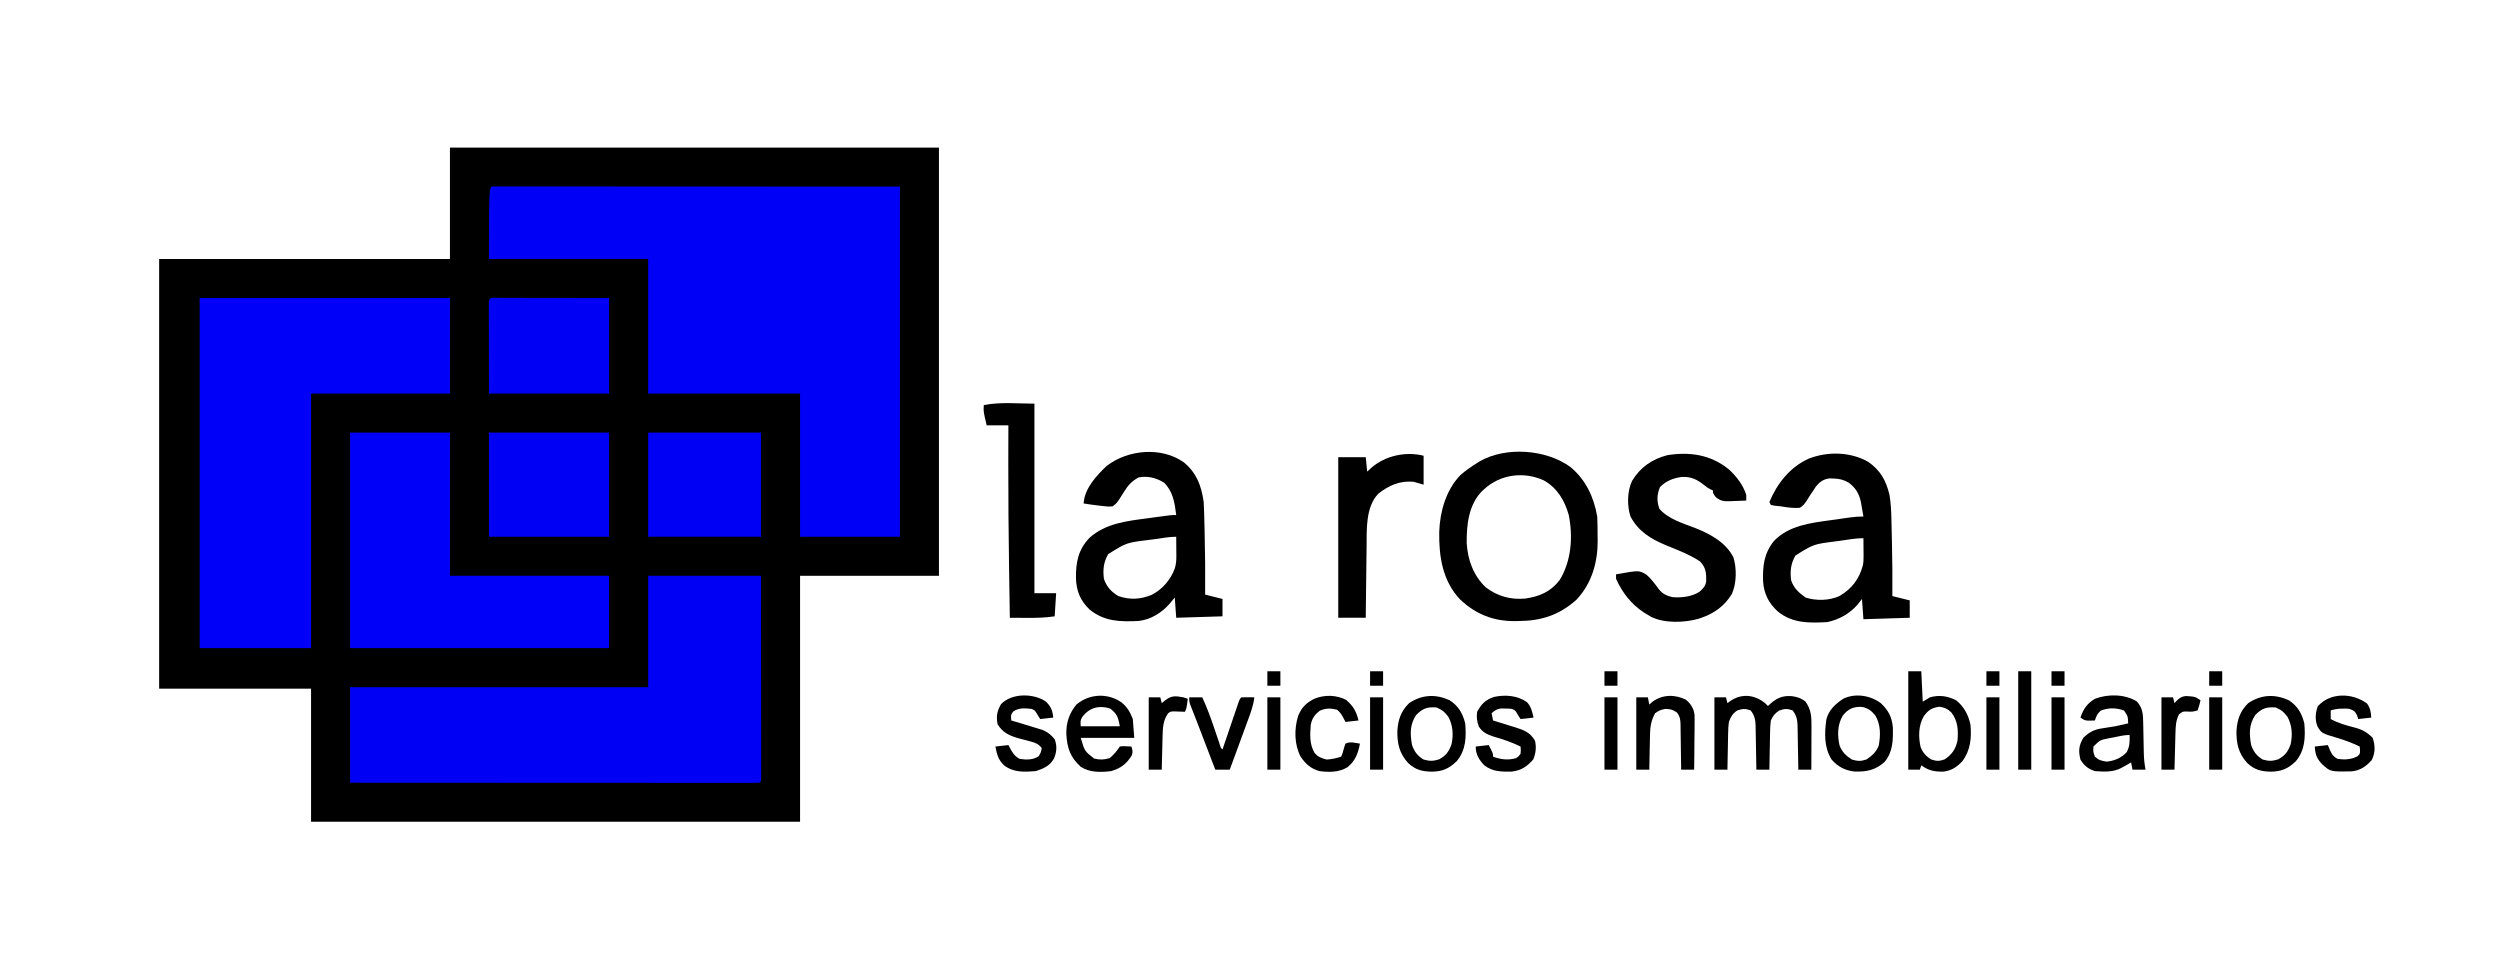 <svg xmlns="http://www.w3.org/2000/svg" width="1728" height="676"><path d="M0 0 C111.54 0 223.08 0 338 0 C338 97.68 338 195.36 338 296 C306.32 296 274.64 296 242 296 C242 352.1 242 408.2 242 466 C130.46 466 18.92 466 -96 466 C-96 435.64 -96 405.28 -96 374 C-130.65 374 -165.3 374 -201 374 C-201 275.99 -201 177.98 -201 77 C-134.67 77 -68.34 77 0 77 C0 51.59 0 26.18 0 0 Z " fill="#000000" transform="translate(311,102)"></path><path d="M0 0 C1.289 0.001 1.289 0.001 2.604 0.001 C3.592 -0.001 4.58 -0.003 5.597 -0.005 C6.695 -0.002 7.794 0.001 8.925 0.004 C10.66 0.003 10.66 0.003 12.43 0.001 C15.654 -0 18.879 0.003 22.103 0.008 C25.575 0.012 29.046 0.011 32.518 0.01 C38.538 0.01 44.558 0.013 50.577 0.018 C59.281 0.027 67.985 0.029 76.688 0.03 C90.808 0.033 104.928 0.039 119.047 0.049 C132.767 0.058 146.486 0.065 160.205 0.069 C161.059 0.07 161.913 0.07 162.792 0.07 C169.468 0.072 176.144 0.074 182.82 0.076 C215.567 0.085 248.314 0.106 281.061 0.124 C281.061 79.984 281.061 159.844 281.061 242.124 C258.291 242.124 235.521 242.124 212.061 242.124 C212.061 209.454 212.061 176.784 212.061 143.124 C177.411 143.124 142.761 143.124 107.061 143.124 C107.061 112.434 107.061 81.744 107.061 50.124 C70.761 50.124 34.461 50.124 -2.939 50.124 C-2.939 0.188 -2.939 0.188 0 0 Z " fill="#0000F7" transform="translate(340.939,128.876)"></path><path d="M0 0 C57.09 0 114.18 0 173 0 C173 21.78 173 43.56 173 66 C141.32 66 109.64 66 77 66 C77 124.08 77 182.16 77 242 C51.59 242 26.18 242 0 242 C0 162.14 0 82.28 0 0 Z " fill="#0000F8" transform="translate(138,206)"></path><path d="M0 0 C25.74 0 51.48 0 78 0 C78.04 35.57 78.04 35.57 78.049 50.428 C78.055 60.704 78.062 70.98 78.075 81.256 C78.085 88.738 78.092 96.221 78.094 103.703 C78.095 107.668 78.098 111.632 78.106 115.596 C78.112 119.324 78.115 123.051 78.113 126.778 C78.113 128.15 78.115 129.522 78.119 130.893 C78.124 132.759 78.122 134.624 78.12 136.489 C78.122 138.058 78.122 138.058 78.123 139.659 C78 142 78 142 77 143 C75.488 143.097 73.972 143.124 72.457 143.123 C71.469 143.125 70.482 143.127 69.464 143.129 C68.366 143.126 67.267 143.123 66.136 143.12 C64.401 143.122 64.401 143.122 62.631 143.123 C59.407 143.124 56.183 143.121 52.958 143.116 C49.487 143.112 46.015 143.113 42.543 143.114 C36.523 143.114 30.504 143.111 24.484 143.106 C15.78 143.098 7.077 143.095 -1.627 143.094 C-15.747 143.092 -29.866 143.085 -43.986 143.075 C-57.705 143.066 -71.425 143.059 -85.144 143.055 C-85.989 143.055 -86.834 143.054 -87.705 143.054 C-91.944 143.053 -96.184 143.052 -100.423 143.05 C-135.615 143.04 -170.808 143.022 -206 143 C-206 121.22 -206 99.44 -206 77 C-138.02 77 -70.04 77 0 77 C0 51.59 0 26.18 0 0 Z " fill="#0000F5" transform="translate(448,398)"></path><path d="M0 0 C22.77 0 45.54 0 69 0 C69 32.67 69 65.34 69 99 C105.3 99 141.6 99 179 99 C179 115.5 179 132 179 149 C119.93 149 60.86 149 0 149 C0 99.83 0 50.66 0 0 Z " fill="#0000F8" transform="translate(242,299)"></path><path d="M0 0 C27.39 0 54.78 0 83 0 C83 23.76 83 47.52 83 72 C55.61 72 28.22 72 0 72 C0 48.24 0 24.48 0 0 Z " fill="#0000F5" transform="translate(338,299)"></path><path d="M0 0 C8.479 5.872 12.362 12.863 14.75 22.812 C15.642 28.132 15.953 33.314 16.066 38.691 C16.098 39.954 16.098 39.954 16.13 41.242 C16.195 43.953 16.254 46.664 16.312 49.375 C16.355 51.231 16.398 53.087 16.441 54.943 C16.724 67.568 16.882 80.184 16.75 92.812 C20.71 93.802 24.67 94.793 28.75 95.812 C28.75 99.772 28.75 103.733 28.75 107.812 C12.91 108.308 12.91 108.308 -3.25 108.812 C-3.58 104.192 -3.91 99.573 -4.25 94.812 C-5.322 96.174 -6.395 97.535 -7.5 98.938 C-12.963 105.123 -20.165 109.083 -28.25 110.812 C-40.895 111.458 -52.333 111.764 -62.57 103.336 C-68.721 97.758 -72.08 91.009 -72.605 82.699 C-72.948 72.029 -71.965 63.192 -65.027 54.66 C-54.832 44.061 -39.865 42.281 -25.963 40.375 C-23.658 40.058 -21.355 39.728 -19.053 39.395 C-17.576 39.184 -16.098 38.974 -14.621 38.766 C-13.939 38.669 -13.257 38.572 -12.554 38.472 C-9.399 38.041 -6.445 37.812 -3.25 37.812 C-3.65 35.433 -4.069 33.061 -4.5 30.688 C-4.61 30.022 -4.719 29.357 -4.832 28.672 C-5.971 22.556 -8.242 18.328 -13.312 14.5 C-17.07 12.341 -19.854 11.64 -24.125 11.562 C-24.968 11.537 -25.811 11.511 -26.68 11.484 C-30.905 12.024 -33.402 13.765 -36.059 17.047 C-36.596 17.877 -37.134 18.707 -37.688 19.562 C-38.292 20.44 -38.897 21.318 -39.52 22.223 C-40.579 23.808 -41.606 25.416 -42.574 27.059 C-44.015 29.209 -45.017 30.485 -47.25 31.812 C-51.706 32.164 -55.858 31.549 -60.25 30.812 C-61.666 30.665 -63.083 30.519 -64.5 30.375 C-65.861 30.097 -65.861 30.097 -67.25 29.812 C-67.58 29.152 -67.91 28.492 -68.25 27.812 C-62.897 14.934 -53.965 3.638 -41.047 -2.18 C-28.003 -7.252 -12.335 -6.968 0 0 Z M-19.188 54.562 C-20.361 54.72 -21.535 54.877 -22.744 55.039 C-37.816 56.978 -37.816 56.978 -50.25 64.812 C-53.476 70.375 -54 75.445 -53.25 81.812 C-51.47 87.258 -47.862 90.595 -43.25 93.812 C-36.017 96.223 -26.666 96 -19.75 92.75 C-11.268 87.72 -6.433 81.405 -3.711 71.937 C-3.244 69.785 -3.136 67.902 -3.152 65.703 C-3.156 64.949 -3.159 64.195 -3.162 63.418 C-3.17 62.641 -3.179 61.863 -3.188 61.062 C-3.192 60.27 -3.197 59.477 -3.201 58.66 C-3.213 56.711 -3.231 54.762 -3.25 52.812 C-8.608 52.812 -13.891 53.805 -19.188 54.562 Z " fill="#000000" transform="translate(1291.25,319.188)"></path><path d="M0 0 C8.937 7.373 12.19 16.178 13.809 27.492 C13.954 30.159 14.063 32.808 14.125 35.477 C14.156 36.625 14.156 36.625 14.188 37.797 C14.254 40.278 14.313 42.76 14.371 45.242 C14.392 46.085 14.413 46.928 14.435 47.796 C14.801 62.364 14.926 76.92 14.809 91.492 C18.769 92.482 22.729 93.472 26.809 94.492 C26.809 98.452 26.809 102.412 26.809 106.492 C10.969 106.987 10.969 106.987 -5.191 107.492 C-5.521 102.872 -5.851 98.252 -6.191 93.492 C-7.326 94.874 -8.46 96.256 -9.629 97.68 C-15.275 104.036 -22.711 108.833 -31.367 109.714 C-44.05 110.319 -54.928 110.1 -65.129 101.742 C-71.567 95.569 -74.241 88.851 -74.484 80.01 C-74.588 69.129 -72.926 60.317 -65.094 52.203 C-54.007 42.232 -39.339 40.614 -25.129 38.742 C-23.523 38.521 -21.917 38.298 -20.311 38.074 C-8.806 36.492 -8.806 36.492 -5.191 36.492 C-6.27 27.979 -7.312 20.371 -13.566 14.117 C-18.946 10.787 -24.907 9.256 -31.191 10.492 C-35.971 13.098 -38.477 15.895 -41.316 20.492 C-46.098 28.174 -46.098 28.174 -49.191 30.492 C-52.18 30.699 -52.18 30.699 -55.504 30.305 C-57.221 30.115 -57.221 30.115 -58.973 29.922 C-60.035 29.78 -61.097 29.638 -62.191 29.492 C-62.985 29.392 -63.78 29.291 -64.598 29.188 C-66.132 28.98 -67.663 28.741 -69.191 28.492 C-68.652 18.245 -60.329 9.18 -53.191 2.492 C-38.58 -8.738 -15.512 -10.9 0 0 Z M-20.566 53.242 C-21.792 53.399 -23.018 53.557 -24.281 53.719 C-39.567 55.582 -39.567 55.582 -52.191 63.492 C-55.417 69.054 -55.941 74.125 -55.191 80.492 C-53.426 85.893 -50.047 89.627 -45.191 92.492 C-37.343 95.232 -29.912 94.815 -22.258 91.707 C-14.641 87.788 -9.237 81.435 -6.191 73.492 C-5.36 70.642 -5.073 68.129 -5.094 65.164 C-5.097 64.365 -5.1 63.566 -5.104 62.742 C-5.112 61.917 -5.12 61.092 -5.129 60.242 C-5.133 59.402 -5.138 58.561 -5.143 57.695 C-5.154 55.628 -5.172 53.56 -5.191 51.492 C-10.321 51.492 -15.493 52.549 -20.566 53.242 Z " fill="#000000" transform="translate(818.191,319.508)"></path><path d="M0 0 C25.74 0 51.48 0 78 0 C78 23.76 78 47.52 78 72 C52.26 72 26.52 72 0 72 C0 48.24 0 24.48 0 0 Z " fill="#0000F4" transform="translate(448,299)"></path><path d="M0 0 C0.763 0.004 1.526 0.007 2.313 0.011 C3.513 0.011 3.513 0.011 4.737 0.01 C7.393 0.011 10.05 0.019 12.707 0.027 C14.544 0.029 16.381 0.03 18.218 0.031 C23.063 0.035 27.908 0.045 32.753 0.056 C38.56 0.068 44.368 0.072 50.176 0.078 C59.008 0.088 67.84 0.107 76.672 0.124 C76.672 21.904 76.672 43.684 76.672 66.124 C49.282 66.124 21.892 66.124 -6.328 66.124 C-6.349 55.42 -6.369 44.716 -6.391 33.687 C-6.4 30.303 -6.409 26.918 -6.418 23.431 C-6.421 20.768 -6.424 18.104 -6.426 15.441 C-6.429 14.744 -6.431 14.048 -6.434 13.33 C-6.441 11.288 -6.442 9.247 -6.442 7.205 C-6.444 6.052 -6.446 4.9 -6.449 3.712 C-6.233 -0.929 -4.114 0.008 0 0 Z " fill="#0000F5" transform="translate(344.328,205.876)"></path><path d="M0 0 C10.693 8.818 16.294 20.782 18.629 34.285 C18.874 38.637 18.86 42.99 18.879 47.348 C18.9 48.512 18.92 49.677 18.941 50.877 C19.009 65.961 14.895 80.483 4.336 91.738 C-7.342 102.321 -20.046 106.456 -35.496 106.535 C-36.478 106.556 -37.461 106.576 -38.473 106.598 C-53.103 106.675 -65.538 101.752 -76.117 91.652 C-88.252 78.908 -90.841 61.978 -90.578 44.988 C-90.114 30.978 -85.971 16.232 -76.094 5.801 C-72.435 2.582 -68.492 -0.125 -64.371 -2.715 C-63.734 -3.118 -63.097 -3.522 -62.441 -3.938 C-44.191 -14.237 -16.715 -12.089 0 0 Z M-59.371 15.285 C-60.189 16.022 -60.189 16.022 -61.023 16.773 C-70.29 26.276 -71.697 40.044 -71.59 52.648 C-70.892 64.242 -66.932 75.235 -58.371 83.285 C-50.258 89.419 -41.476 91.862 -31.34 91.039 C-21.281 89.604 -13.73 86.428 -7.371 78.285 C0.773 65.078 1.998 48.293 -1.059 33.211 C-3.935 23.084 -9.012 14.509 -18.371 9.285 C-32.189 3.028 -48.201 5.128 -59.371 15.285 Z " fill="#000000" transform="translate(1085.371,322.715)"></path><path d="M0 0 C5.433 5.058 9.728 10.556 12.098 17.664 C12.098 18.984 12.098 20.304 12.098 21.664 C9.2 21.799 6.309 21.898 3.41 21.977 C2.594 22.018 1.777 22.06 0.936 22.104 C-3.55 22.194 -5.32 22.116 -8.984 19.27 C-10.902 16.664 -10.902 16.664 -10.902 14.664 C-11.459 14.417 -12.016 14.169 -12.59 13.914 C-14.902 12.664 -14.902 12.664 -17.277 10.727 C-22.189 6.868 -26.23 5.074 -32.461 5.316 C-38.398 6.162 -43.318 8.042 -47.527 12.352 C-49.682 17.542 -49.828 22.119 -47.902 27.414 C-41.553 34.557 -31.581 37.394 -22.922 40.738 C-12.571 44.881 -2.057 50.571 3.227 60.863 C5.596 68.482 5.467 78.906 2.16 86.227 C-2.734 94.319 -10.021 99.688 -18.902 102.664 C-19.54 102.888 -20.179 103.113 -20.836 103.344 C-30.65 106.137 -44.355 106.614 -53.609 102.043 C-54.366 101.588 -55.123 101.133 -55.902 100.664 C-56.814 100.116 -57.725 99.568 -58.664 99.004 C-67.528 93.115 -73.551 85.349 -77.902 75.664 C-77.902 74.674 -77.902 73.684 -77.902 72.664 C-62.061 69.797 -62.061 69.797 -56.905 72.844 C-53.436 75.884 -50.819 79.479 -48.11 83.186 C-45.572 86.293 -42.778 87.446 -38.965 88.395 C-32.749 88.942 -25.626 88.152 -20.277 84.727 C-17.699 82.487 -16.077 80.844 -15.566 77.395 C-15.478 71.638 -15.752 68.017 -19.902 63.664 C-27.155 58.935 -35.303 55.839 -43.287 52.59 C-53.835 48.151 -62.457 43.032 -67.902 32.664 C-70.373 25.253 -70.181 15.199 -66.84 8.102 C-61.182 -1.317 -53.132 -6.887 -42.527 -9.711 C-26.866 -12.206 -12.512 -10.07 0 0 Z " fill="#000000" transform="translate(1194.902,324.336)"></path><path d="M0 0 C0 43.23 0 86.46 0 131 C4.95 131 9.9 131 15 131 C14.67 136.28 14.34 141.56 14 147 C7.301 148.023 0.768 148.118 -6 148.062 C-7.061 148.058 -8.122 148.053 -9.215 148.049 C-11.81 148.037 -14.405 148.021 -17 148 C-17.175 137.271 -17.341 126.542 -17.5 115.812 C-17.518 114.608 -17.518 114.608 -17.536 113.379 C-17.89 89.252 -18.094 65.13 -18.062 41 C-18.062 40.332 -18.061 39.664 -18.06 38.976 C-18.049 30.984 -18.028 22.992 -18 15 C-22.95 15 -27.9 15 -33 15 C-35.286 5.429 -35.286 5.429 -35 1 C-23.555 -1.289 -11.671 0 0 0 Z " fill="#000000" transform="translate(715,279)"></path><path d="M0 0 C0 6.6 0 13.2 0 20 C-2.31 19.34 -4.62 18.68 -7 18 C-16.144 17.101 -24.21 20.522 -31.312 26.25 C-40.184 35.45 -39.314 51.275 -39.414 63.074 C-39.433 64.493 -39.452 65.913 -39.473 67.332 C-39.524 71.029 -39.563 74.726 -39.601 78.423 C-39.641 82.211 -39.692 85.999 -39.742 89.787 C-39.838 97.191 -39.922 104.596 -40 112 C-46.27 112 -52.54 112 -59 112 C-59 75.37 -59 38.74 -59 1 C-52.73 1 -46.46 1 -40 1 C-39.67 4.3 -39.34 7.6 -39 11 C-38.031 10.092 -37.061 9.185 -36.062 8.25 C-26.292 -0.085 -12.414 -3.103 0 0 Z " fill="#000000" transform="translate(984,315)"></path><path d="M0 0 C0.66 0.66 1.32 1.32 2 2 C3.299 0.824 3.299 0.824 4.625 -0.375 C9.044 -4 12.848 -5.257 18.562 -4.812 C22.319 -4.263 25.013 -3.46 28 -1 C31.876 4.537 32.138 9.24 32.098 15.824 C32.096 16.686 32.095 17.547 32.093 18.435 C32.088 21.186 32.075 23.936 32.062 26.688 C32.057 28.553 32.053 30.418 32.049 32.283 C32.038 36.856 32.021 41.428 32 46 C29.03 46 26.06 46 23 46 C22.985 44.936 22.971 43.871 22.956 42.775 C22.898 38.814 22.82 34.854 22.738 30.894 C22.704 29.182 22.676 27.47 22.654 25.758 C22.62 23.293 22.568 20.828 22.512 18.363 C22.505 17.602 22.499 16.84 22.492 16.055 C22.369 11.57 21.847 8.532 19 5 C15.31 3.688 13.509 3.82 9.812 5.125 C6.62 7.253 5.626 8.549 4 12 C3.682 14.714 3.512 17.212 3.488 19.926 C3.47 20.673 3.452 21.421 3.434 22.191 C3.38 24.565 3.346 26.938 3.312 29.312 C3.279 30.928 3.245 32.543 3.209 34.158 C3.124 38.105 3.057 42.052 3 46 C0.03 46 -2.94 46 -6 46 C-6.015 44.936 -6.029 43.871 -6.044 42.775 C-6.102 38.814 -6.18 34.854 -6.262 30.894 C-6.296 29.182 -6.324 27.47 -6.346 25.758 C-6.38 23.293 -6.432 20.828 -6.488 18.363 C-6.495 17.602 -6.501 16.84 -6.508 16.055 C-6.631 11.57 -7.153 8.532 -10 5 C-13.66 3.699 -15.501 3.834 -19.188 5.062 C-22.629 7.434 -23.445 9.139 -25 13 C-25.312 15.675 -25.487 18.132 -25.512 20.805 C-25.53 21.529 -25.548 22.253 -25.566 22.999 C-25.62 25.291 -25.654 27.583 -25.688 29.875 C-25.721 31.438 -25.755 33 -25.791 34.562 C-25.876 38.375 -25.943 42.187 -26 46 C-28.97 46 -31.94 46 -35 46 C-35 29.5 -35 13 -35 -4 C-32.36 -4 -29.72 -4 -27 -4 C-26.67 -2.68 -26.34 -1.36 -26 0 C-25.113 -0.639 -24.226 -1.279 -23.312 -1.938 C-15.525 -6.787 -7.071 -5.691 0 0 Z " fill="#000000" transform="translate(1220,486)"></path><path d="M0 0 C2.97 0 5.94 0 9 0 C9.33 6.93 9.66 13.86 10 21 C11.65 20.01 13.3 19.02 15 18 C21.367 16.164 27.129 17.059 33 20 C38.371 24.178 41.699 30.335 43 37 C43.821 46.057 42.998 54.732 37.352 62.172 C33.507 66.235 30.022 68.617 24.352 69.336 C17.962 69.427 14.232 68.721 9 65 C8.67 65.99 8.34 66.98 8 68 C5.36 68 2.72 68 0 68 C0 45.56 0 23.12 0 0 Z M10.75 31 C7.025 37.385 6.929 45.099 8.496 52.27 C10.063 56.333 12.314 58.771 16 61 C19.715 62.186 21.44 62.202 25.125 60.875 C30.172 57.584 32.674 53.858 34 48 C34.678 40.925 34.307 34.119 29.711 28.395 C27.043 25.847 25.076 25.011 21.438 24.5 C16.173 25.266 13.939 26.749 10.75 31 Z " fill="#000000" transform="translate(1319,464)"></path><path d="M0 0 C4.155 4.407 4.371 9.074 4.441 14.902 C4.458 15.636 4.475 16.369 4.493 17.125 C4.546 19.458 4.586 21.791 4.625 24.125 C4.669 26.455 4.716 28.785 4.768 31.115 C4.799 32.56 4.826 34.006 4.848 35.452 C4.929 39.454 5.304 43.258 6.062 47.188 C3.092 47.188 0.122 47.188 -2.938 47.188 C-3.268 45.538 -3.598 43.888 -3.938 42.188 C-4.552 42.537 -5.167 42.886 -5.801 43.246 C-7.013 43.929 -7.013 43.929 -8.25 44.625 C-9.051 45.077 -9.851 45.53 -10.676 45.996 C-16.475 49.051 -22.537 48.621 -28.938 48.188 C-33.683 46.606 -36.358 44.487 -38.938 40.188 C-40.392 34.175 -40.152 30.683 -36.938 25.188 C-32.613 20.914 -29.184 19.335 -23.125 18.5 C-21.712 18.272 -20.299 18.043 -18.887 17.812 C-17.583 17.606 -16.28 17.4 -14.938 17.188 C-11.924 16.568 -8.935 15.883 -5.938 15.188 C-6.143 10.201 -6.143 10.201 -8.875 6.25 C-14.271 4.378 -19.606 4.265 -24.938 6.375 C-27.254 8.475 -28.053 10.214 -28.938 13.188 C-35.562 13.438 -35.562 13.438 -38.938 11.188 C-36.923 5.262 -34.365 1.473 -28.938 -1.812 C-19.901 -5.203 -8.318 -5.132 0 0 Z M-16.312 24.938 C-17.608 25.173 -17.608 25.173 -18.93 25.414 C-25.367 26.673 -25.367 26.673 -29.938 31.188 C-30.186 34.782 -30.186 34.782 -28.938 38.188 C-26.186 40.696 -24.305 41.139 -20.625 41.625 C-15.198 40.981 -10.776 39.144 -7 35.125 C-4.788 31.092 -4.852 27.705 -4.938 23.188 C-8.781 23.188 -12.554 24.192 -16.312 24.938 Z " fill="#000000" transform="translate(1476.938,484.812)"></path><path d="M0 0 C4.066 3.422 5.67 6.434 7.652 11.391 C8.147 17.826 8.147 17.826 8.652 24.391 C-3.558 24.391 -15.768 24.391 -28.348 24.391 C-25.661 33.576 -25.661 33.576 -19.098 38.703 C-15.296 39.654 -12.094 39.581 -8.348 38.391 C-5.357 35.92 -3.494 33.61 -1.348 30.391 C0.598 30.098 0.598 30.098 2.777 30.203 C4.056 30.265 5.335 30.327 6.652 30.391 C7.465 32.716 7.786 33.982 7.008 36.355 C3.475 42.323 -0.671 45.437 -7.348 47.391 C-14.38 48.268 -22.234 48.44 -28.348 44.391 C-35.706 37.645 -37.71 31.502 -38.309 21.676 C-38.402 13.84 -36.341 7.491 -31.348 1.391 C-22.388 -6.175 -9.561 -6.804 0 0 Z M-27.285 9.891 C-28.608 12.551 -28.608 12.551 -28.348 16.391 C-19.438 16.391 -10.528 16.391 -1.348 16.391 C-2.356 10.341 -3.265 7.703 -8.098 4.078 C-15.768 1.734 -22.327 3.493 -27.285 9.891 Z " fill="#000000" transform="translate(775.348,485.609)"></path><path d="M0 0 C6.125 4.045 9.002 9.007 10.75 16 C11.543 25.512 11.283 34.321 5 42 C-0.227 47.184 -4.959 49.287 -12.312 49.375 C-19.162 49.244 -23.735 48.083 -28.746 43.352 C-34.695 36.818 -36.329 29.933 -36.145 21.137 C-35.623 13.433 -33.651 7.477 -28 2 C-19.076 -3.938 -9.739 -4.407 0 0 Z M-23.188 10.25 C-27.591 16.931 -27.392 23.386 -26 31 C-24.293 35.694 -22.274 38.378 -18 41 C-13.792 42.169 -11.505 42.154 -7.312 40.875 C-2.41 38.1 -0.599 35.654 1.312 30.375 C2.684 23.853 2.278 17.385 -0.875 11.5 C-4.282 7.315 -4.282 7.315 -9 5 C-15.487 4.519 -18.678 5.612 -23.188 10.25 Z " fill="#000000" transform="translate(1582,484)"></path><path d="M0 0 C6.125 4.045 9.002 9.007 10.75 16 C11.543 25.512 11.283 34.321 5 42 C-0.227 47.184 -4.959 49.287 -12.312 49.375 C-19.162 49.244 -23.735 48.083 -28.746 43.352 C-34.695 36.818 -36.329 29.933 -36.145 21.137 C-35.623 13.433 -33.651 7.477 -28 2 C-19.076 -3.938 -9.739 -4.407 0 0 Z M-23.188 10.25 C-27.591 16.931 -27.392 23.386 -26 31 C-24.293 35.694 -22.274 38.378 -18 41 C-13.792 42.169 -11.505 42.154 -7.312 40.875 C-2.41 38.1 -0.599 35.654 1.312 30.375 C2.684 23.853 2.278 17.385 -0.875 11.5 C-4.282 7.315 -4.282 7.315 -9 5 C-15.487 4.519 -18.678 5.612 -23.188 10.25 Z " fill="#000000" transform="translate(1002,484)"></path><path d="M0 0 C5.207 4.966 7.679 9.427 8.336 16.734 C8.529 25.33 8.476 33.685 2.645 40.609 C-3.677 46.372 -9.88 47.522 -18.133 47.285 C-24.39 46.663 -29.907 43.871 -34 39 C-39.265 30.573 -38.943 20.878 -37.633 11.32 C-35.971 4.742 -31.512 0.699 -26 -3 C-17.714 -7.086 -7.193 -5.359 0 0 Z M-26.258 8.625 C-30.001 14.908 -30.074 22.118 -28.527 29.148 C-26.856 33.731 -24.007 36.38 -20 39 C-15.986 40.147 -13.83 40.282 -9.875 38.938 C-6.151 36.428 -2.866 33.571 -1.383 29.168 C-0.137 22.114 -0.001 14.905 -3.742 8.625 C-6.262 5.369 -8.867 3.41 -12.953 2.625 C-18.667 2.276 -22.662 3.98 -26.258 8.625 Z " fill="#000000" transform="translate(1300,486)"></path><path d="M0 0 C2.321 3.295 2.703 5.765 2.938 9.75 C-1.518 10.245 -1.518 10.245 -6.062 10.75 C-6.31 9.966 -6.558 9.182 -6.812 8.375 C-8.274 5.305 -8.971 4.939 -12.062 3.75 C-14.288 3.473 -14.288 3.473 -16.562 3.562 C-17.315 3.569 -18.068 3.575 -18.844 3.582 C-21.022 3.747 -22.965 4.154 -25.062 4.75 C-25.062 6.73 -25.062 8.71 -25.062 10.75 C-19.664 13.705 -14.264 15.201 -8.34 16.68 C-3.125 18.098 0.09 19.914 3.938 23.75 C5.727 29.12 5.822 33.947 3.312 39.062 C-0.75 43.659 -4.973 46.548 -11.172 46.953 C-25.232 47.134 -25.232 47.134 -30.773 42.238 C-34.596 38.246 -35.838 35.245 -36.062 29.75 C-31.608 29.255 -31.608 29.255 -27.062 28.75 C-26.258 30.668 -26.258 30.668 -25.438 32.625 C-23.907 35.648 -23.342 36.591 -20.312 38.312 C-15.365 38.979 -11.131 38.784 -6.562 36.5 C-4.805 34.791 -4.805 34.791 -4.812 32.062 C-4.895 31.299 -4.978 30.536 -5.062 29.75 C-10.186 27.261 -15.274 25.333 -20.75 23.75 C-31.337 20.584 -31.337 20.584 -34.188 15.902 C-36.036 11.355 -35.713 6.472 -34 1.938 C-25.349 -7.83 -10.066 -7.395 0 0 Z " fill="#000000" transform="translate(1636.062,486.25)"></path><path d="M0 0 C3.478 3.478 4.546 6.122 5 11 C0.545 11.495 0.545 11.495 -4 12 C-4.619 11.031 -5.237 10.061 -5.875 9.062 C-7.657 5.972 -7.657 5.972 -10 5 C-14.653 4.506 -18.65 4.1 -22.625 6.75 C-24.348 9.129 -24.348 9.129 -24 13 C-23.178 13.238 -23.178 13.238 -22.34 13.48 C-19.554 14.3 -16.777 15.15 -14 16 C-12.737 16.375 -11.473 16.75 -10.172 17.137 C-8.843 17.548 -7.515 17.961 -6.188 18.375 C-4.944 18.754 -3.7 19.133 -2.418 19.523 C1.377 21.163 3.402 22.803 6 26 C7.761 30.521 7.402 34.899 5.5 39.312 C2.611 44.366 -1.571 46.19 -7 48 C-14.96 48.617 -22.432 49.059 -29 44 C-33.081 40.134 -33.912 36.349 -35 31 C-30.545 30.505 -30.545 30.505 -26 30 C-25.299 31.279 -24.598 32.557 -23.875 33.875 C-22.068 36.736 -21.206 37.885 -18.188 39.562 C-13.603 40.192 -9.052 40.39 -5.062 37.688 C-3.81 35.699 -3.148 34.361 -3 32 C-5.159 29.268 -7.136 28.434 -10.457 27.57 C-11.323 27.332 -12.188 27.093 -13.08 26.848 C-14.889 26.369 -16.699 25.895 -18.51 25.426 C-24.969 23.635 -29.757 21.609 -33.438 15.688 C-34.585 10.205 -33.824 6.408 -31.062 1.688 C-23.614 -6.102 -8.437 -5.906 0 0 Z " fill="#000000" transform="translate(723,485)"></path><path d="M0 0 C2.899 3.117 3.584 6.593 4.559 10.676 C0.104 11.171 0.104 11.171 -4.441 11.676 C-5.06 10.706 -5.679 9.737 -6.316 8.738 C-8.098 5.647 -8.098 5.647 -10.441 4.676 C-12.746 4.44 -12.746 4.44 -15.316 4.426 C-16.18 4.4 -17.044 4.374 -17.934 4.348 C-20.892 4.735 -22.233 5.725 -24.441 7.676 C-24.111 9.326 -23.781 10.976 -23.441 12.676 C-22.39 12.992 -22.39 12.992 -21.318 13.315 C-18.123 14.289 -14.939 15.295 -11.754 16.301 C-10.651 16.632 -9.548 16.963 -8.412 17.305 C-2.053 19.341 2.141 20.773 5.559 26.676 C6.579 31.141 6.111 35.337 4.371 39.551 C0.145 44.505 -4.19 47.342 -10.711 48.012 C-17.774 48.09 -23.695 48.145 -29.441 43.676 C-33.16 39.859 -35.441 36.073 -35.441 30.676 C-30.986 30.181 -30.986 30.181 -26.441 29.676 C-23.441 35.426 -23.441 35.426 -23.441 37.676 C-18.001 39.644 -13.101 40.31 -7.441 38.676 C-5.647 37.377 -5.647 37.377 -4.441 35.676 C-4.191 33.05 -4.191 33.05 -4.441 30.676 C-10.61 27.679 -16.826 25.56 -23.426 23.703 C-27.801 22.213 -30.686 20.821 -33.254 16.926 C-34.635 13.147 -34.941 10.671 -34.441 6.676 C-31.48 1.176 -28.776 -1.49 -22.941 -3.574 C-15.137 -5.278 -6.64 -4.68 0 0 Z " fill="#000000" transform="translate(1055.441,485.324)"></path><path d="M0 0 C3.308 2.985 5.259 5.867 5.821 10.393 C5.909 12.817 5.9 15.223 5.855 17.648 C5.851 18.528 5.847 19.407 5.843 20.313 C5.826 23.105 5.788 25.896 5.75 28.688 C5.735 30.587 5.721 32.487 5.709 34.387 C5.676 39.029 5.624 43.671 5.562 48.312 C2.592 48.312 -0.378 48.312 -3.438 48.312 C-3.447 47.213 -3.456 46.113 -3.466 44.979 C-3.506 40.894 -3.571 36.809 -3.645 32.724 C-3.673 30.957 -3.694 29.19 -3.708 27.422 C-3.73 24.88 -3.777 22.339 -3.828 19.797 C-3.829 19.008 -3.831 18.22 -3.832 17.407 C-3.927 13.842 -4.124 11.728 -6.3 8.841 C-9.144 6.807 -10.935 6.381 -14.438 6.312 C-18.202 7.152 -18.202 7.152 -21.438 9.312 C-24.113 14.336 -24.834 18.244 -24.949 23.996 C-24.967 24.696 -24.985 25.397 -25.004 26.118 C-25.057 28.329 -25.091 30.539 -25.125 32.75 C-25.158 34.26 -25.193 35.77 -25.229 37.279 C-25.313 40.957 -25.38 44.634 -25.438 48.312 C-28.407 48.312 -31.378 48.312 -34.438 48.312 C-34.438 31.812 -34.438 15.312 -34.438 -1.688 C-31.797 -1.688 -29.157 -1.688 -26.438 -1.688 C-26.108 -0.037 -25.777 1.613 -25.438 3.312 C-24.757 2.694 -24.076 2.075 -23.375 1.438 C-16.186 -3.763 -7.818 -3.838 0 0 Z " fill="#000000" transform="translate(1165.438,483.688)"></path><path d="M0 0 C4.99 4.381 7.068 7.899 8.562 14.25 C5.593 14.58 2.623 14.91 -0.438 15.25 C-1.015 14.136 -1.593 13.023 -2.188 11.875 C-3.436 9.721 -4.287 8.369 -6.25 6.812 C-10.558 5.705 -14.114 5.648 -18.188 7.5 C-21.802 10.312 -23.565 12.779 -24.438 17.25 C-24.986 24.052 -25.378 30.706 -21.766 36.723 C-19.342 39.51 -16.957 40.355 -13.438 41.25 C-9.805 41.008 -6.88 40.398 -3.438 39.25 C-2.487 37.182 -2.487 37.182 -1.875 34.75 C-1.184 32.281 -1.184 32.281 -0.438 30.25 C2.846 28.608 5.988 29.731 9.562 30.25 C8.26 36.997 6.402 42.165 0.914 46.574 C-5.07 50.172 -11.665 50.08 -18.438 49.25 C-24.342 47.566 -28.003 44.352 -31.438 39.25 C-35.878 30.828 -35.947 20.176 -33.188 11.125 C-30.683 4.974 -27.425 1.904 -21.535 -0.953 C-14.491 -3.629 -6.714 -3.418 0 0 Z " fill="#000000" transform="translate(930.438,483.75)"></path><path d="M0 0 C2.97 0 5.94 0 9 0 C12.428 7.341 15.1 14.827 17.688 22.5 C18.48 24.845 19.276 27.188 20.074 29.531 C20.594 31.071 20.594 31.071 21.124 32.643 C21.786 34.925 21.786 34.925 23 36 C23.358 34.945 23.717 33.89 24.086 32.803 C25.412 28.901 26.741 25.001 28.072 21.101 C28.648 19.411 29.223 17.72 29.798 16.029 C30.621 13.603 31.449 11.178 32.277 8.754 C32.535 7.993 32.792 7.233 33.057 6.45 C34.886 1.114 34.886 1.114 36 0 C37.519 -0.072 39.042 -0.084 40.562 -0.062 C41.389 -0.053 42.215 -0.044 43.066 -0.035 C43.704 -0.024 44.343 -0.012 45 0 C44.332 5.732 42.392 10.835 40.402 16.211 C40.049 17.179 39.695 18.147 39.33 19.145 C38.204 22.223 37.071 25.299 35.938 28.375 C35.171 30.467 34.404 32.56 33.639 34.652 C31.765 39.77 29.884 44.886 28 50 C24.7 50 21.4 50 18 50 C17.632 49.038 17.265 48.076 16.886 47.085 C15.498 43.453 14.109 39.82 12.72 36.188 C12.124 34.628 11.528 33.067 10.931 31.507 C10.352 29.991 9.773 28.476 9.193 26.96 C8.62 25.46 8.047 23.961 7.476 22.461 C6.154 18.997 4.823 15.538 3.458 12.091 C2.773 10.35 2.773 10.35 2.074 8.574 C1.672 7.563 1.269 6.552 0.854 5.51 C0 3 0 3 0 0 Z " fill="#000000" transform="translate(822,482)"></path><path d="M0 0 C0.99 0.33 1.98 0.66 3 1 C2.125 7.75 2.125 7.75 1 10 C0.313 9.965 -0.374 9.93 -1.082 9.895 C-1.983 9.867 -2.884 9.84 -3.812 9.812 C-4.706 9.778 -5.599 9.743 -6.52 9.707 C-8.992 9.809 -8.992 9.809 -10.699 11.137 C-13.948 15.79 -14.277 20.84 -14.414 26.367 C-14.433 27.047 -14.453 27.726 -14.473 28.427 C-14.532 30.576 -14.579 32.725 -14.625 34.875 C-14.663 36.341 -14.702 37.807 -14.742 39.273 C-14.838 42.849 -14.922 46.424 -15 50 C-17.97 50 -20.94 50 -24 50 C-24 33.5 -24 17 -24 0 C-21.36 0 -18.72 0 -16 0 C-15.67 1.32 -15.34 2.64 -15 4 C-14.216 3.361 -13.432 2.721 -12.625 2.062 C-8.207 -1.409 -5.355 -0.954 0 0 Z " fill="#000000" transform="translate(818,482)"></path><path d="M0 0 C2.97 0 5.94 0 9 0 C9 22.44 9 44.88 9 68 C6.03 68 3.06 68 0 68 C0 45.56 0 23.12 0 0 Z " fill="#000000" transform="translate(1395,464)"></path><path d="M0 0 C0.681 0.079 1.361 0.157 2.062 0.238 C4 0.688 4 0.688 7 2.688 C6.188 6.125 6.188 6.125 5 9.688 C2.155 10.636 0.879 10.702 -2 10.5 C-5.338 10.402 -5.338 10.402 -7.938 12.5 C-10.004 16.755 -10.207 20.563 -10.316 25.199 C-10.337 25.927 -10.358 26.656 -10.379 27.406 C-10.445 29.729 -10.504 32.052 -10.562 34.375 C-10.606 35.951 -10.649 37.527 -10.693 39.104 C-10.8 42.965 -10.902 46.826 -11 50.688 C-13.97 50.688 -16.94 50.688 -20 50.688 C-20 34.188 -20 17.688 -20 0.688 C-17.36 0.688 -14.72 0.688 -12 0.688 C-11.67 2.007 -11.34 3.328 -11 4.688 C-10.402 4.048 -9.804 3.409 -9.188 2.75 C-6.151 -0.113 -3.99 -0.506 0 0 Z " fill="#000000" transform="translate(1514,481.312)"></path><path d="M0 0 C2.97 0 5.94 0 9 0 C9 16.5 9 33 9 50 C6.03 50 3.06 50 0 50 C0 33.5 0 17 0 0 Z " fill="#000000" transform="translate(1527,482)"></path><path d="M0 0 C2.97 0 5.94 0 9 0 C9 16.5 9 33 9 50 C6.03 50 3.06 50 0 50 C0 33.5 0 17 0 0 Z " fill="#000000" transform="translate(1418,482)"></path><path d="M0 0 C2.97 0 5.94 0 9 0 C9 16.5 9 33 9 50 C6.03 50 3.06 50 0 50 C0 33.5 0 17 0 0 Z " fill="#000000" transform="translate(1373,482)"></path><path d="M0 0 C2.97 0 5.94 0 9 0 C9 16.5 9 33 9 50 C6.03 50 3.06 50 0 50 C0 33.5 0 17 0 0 Z " fill="#000000" transform="translate(1109,482)"></path><path d="M0 0 C2.97 0 5.94 0 9 0 C9 16.5 9 33 9 50 C6.03 50 3.06 50 0 50 C0 33.5 0 17 0 0 Z " fill="#000000" transform="translate(947,482)"></path><path d="M0 0 C2.97 0 5.94 0 9 0 C9 16.5 9 33 9 50 C6.03 50 3.06 50 0 50 C0 33.5 0 17 0 0 Z " fill="#000000" transform="translate(876,482)"></path><path d="M0 0 C2.97 0 5.94 0 9 0 C9 3.3 9 6.6 9 10 C6.03 10 3.06 10 0 10 C0 6.7 0 3.4 0 0 Z " fill="#000000" transform="translate(1527,464)"></path><path d="M0 0 C2.97 0 5.94 0 9 0 C9 3.3 9 6.6 9 10 C6.03 10 3.06 10 0 10 C0 6.7 0 3.4 0 0 Z " fill="#000000" transform="translate(1418,464)"></path><path d="M0 0 C2.97 0 5.94 0 9 0 C9 3.3 9 6.6 9 10 C6.03 10 3.06 10 0 10 C0 6.7 0 3.4 0 0 Z " fill="#000000" transform="translate(1373,464)"></path><path d="M0 0 C2.97 0 5.94 0 9 0 C9 3.3 9 6.6 9 10 C6.03 10 3.06 10 0 10 C0 6.7 0 3.4 0 0 Z " fill="#000000" transform="translate(1109,464)"></path><path d="M0 0 C2.97 0 5.94 0 9 0 C9 3.3 9 6.6 9 10 C6.03 10 3.06 10 0 10 C0 6.7 0 3.4 0 0 Z " fill="#000000" transform="translate(947,464)"></path><path d="M0 0 C2.97 0 5.94 0 9 0 C9 3.3 9 6.6 9 10 C6.03 10 3.06 10 0 10 C0 6.7 0 3.4 0 0 Z " fill="#000000" transform="translate(876,464)"></path></svg>